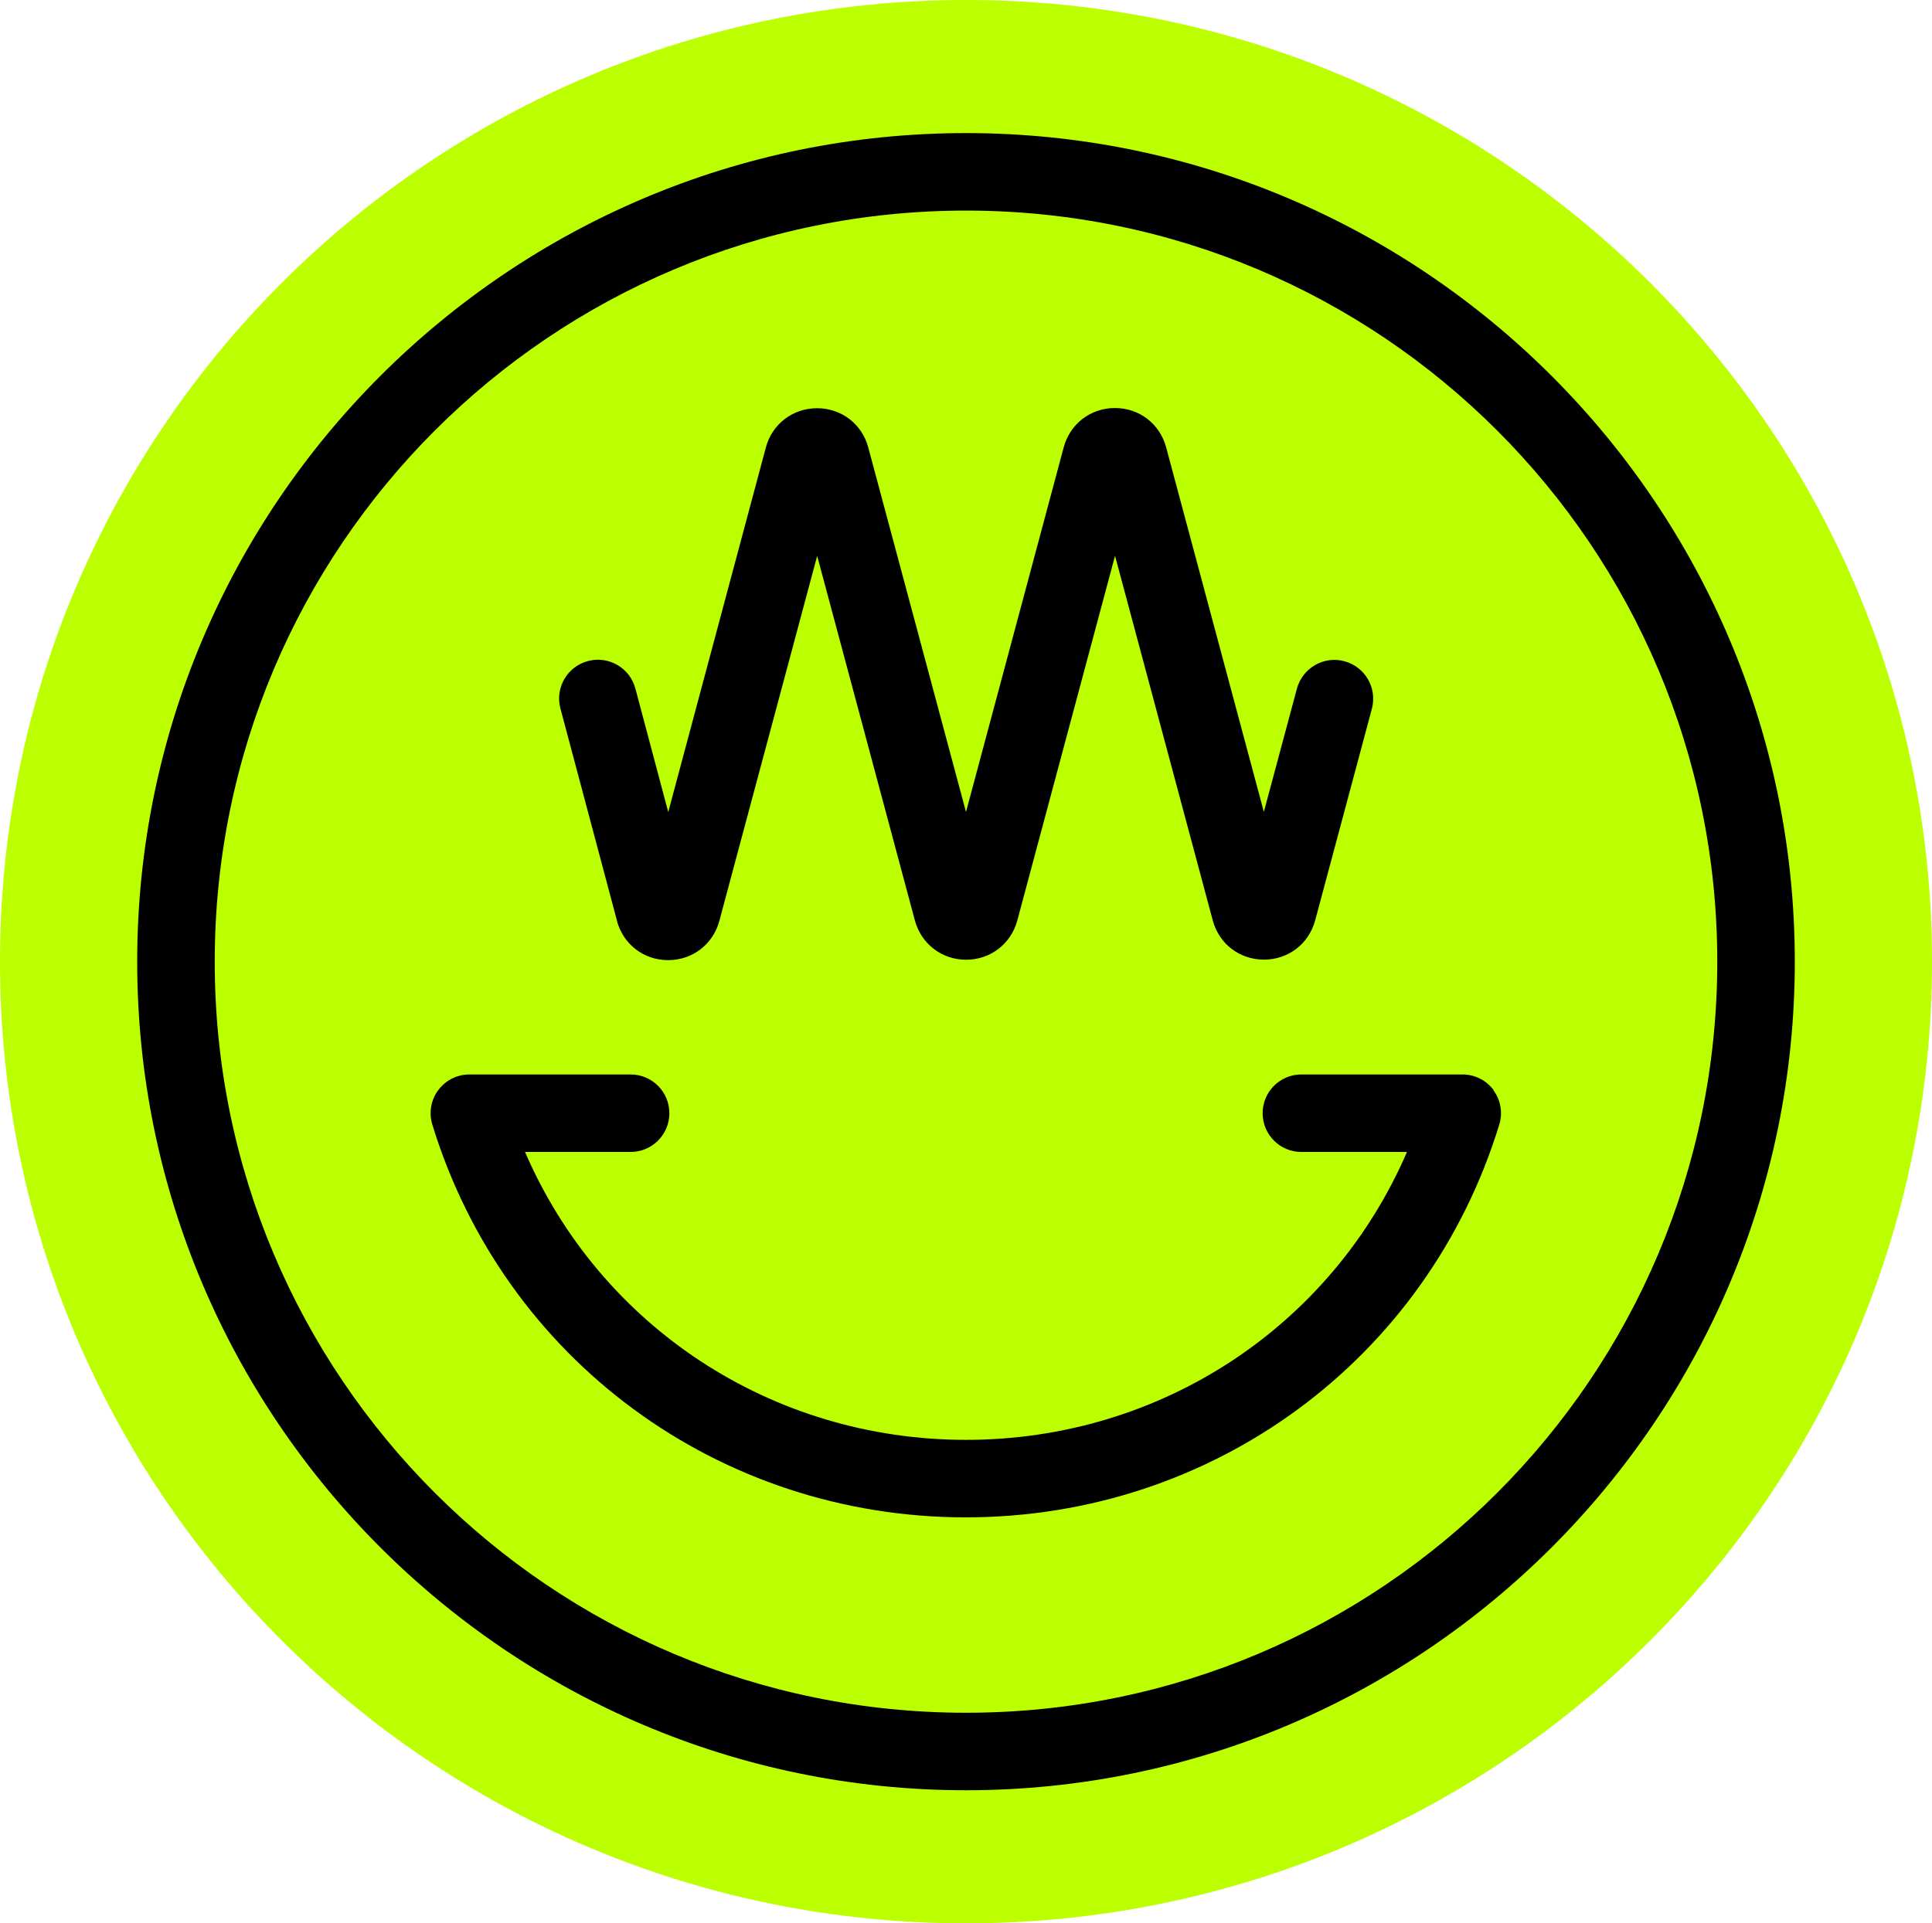 <?xml version="1.0" encoding="UTF-8"?>
<svg id="Layer_2" data-name="Layer 2" xmlns="http://www.w3.org/2000/svg" viewBox="0 0 189.4 188.6">
  <defs>
    <style>
      .cls-1 {
        fill: #bf0;
      }
    </style>
  </defs>
  <g id="Layer_1-2" data-name="Layer 1">
    <g>
      <g>
        <ellipse class="cls-1" cx="94.7" cy="94.3" rx="90.9" ry="90.5"/>
        <path class="cls-1" d="m94.7,7.6c48.03,0,87.1,38.89,87.1,86.7s-39.07,86.7-87.1,86.7S7.6,142.11,7.6,94.3,46.67,7.6,94.7,7.6m0-7.6C42.4,0,0,42.22,0,94.3s42.4,94.3,94.7,94.3,94.7-42.22,94.7-94.3S147,0,94.7,0h0Z"/>
      </g>
      <g>
        <path d="m94.7,13.05C49.9,13.05,13.45,49.5,13.45,94.3s36.45,81.25,81.25,81.25,81.25-36.45,81.25-81.25S139.5,13.05,94.7,13.05Zm0,154.9c-40.67,0-73.65-32.97-73.65-73.65S54.03,20.65,94.7,20.65s73.65,32.97,73.65,73.65-32.97,73.65-73.65,73.65Z"/>
        <path d="m146.43,106.9c-.72-.97-1.85-1.54-3.06-1.54h-15.79c-2.1,0-3.8,1.7-3.8,3.8s1.7,3.8,3.8,3.8h10.35c-7.37,17.08-24.14,28.23-43.23,28.23s-35.86-11.15-43.23-28.23h10.35c2.1,0,3.8-1.7,3.8-3.8s-1.7-3.8-3.8-3.8h-15.8c-1.21,0-2.34.57-3.06,1.54-.72.97-.93,2.22-.58,3.37,7.06,23.04,28.08,38.52,52.3,38.52s45.24-15.48,52.3-38.52c.35-1.15.14-2.41-.58-3.37Z"/>
        <path d="m60.48,90.3c.62,2.3,2.63,3.85,5.02,3.85s4.4-1.55,5.02-3.85l9.59-35.79,9.58,35.75c.62,2.3,2.64,3.85,5.02,3.85,2.38,0,4.4-1.55,5.02-3.85l9.58-35.76,9.58,35.75c.62,2.31,2.63,3.85,5.02,3.85s4.4-1.55,5.02-3.85l5.56-20.75c.54-2.03-.66-4.11-2.69-4.66-2.03-.55-4.11.66-4.66,2.69l-3.24,12.08-9.58-35.75c-.62-2.3-2.63-3.85-5.02-3.85h0c-2.39,0-4.4,1.55-5.02,3.85l-9.58,35.76-9.58-35.74c-.62-2.31-2.64-3.85-5.02-3.85s-4.41,1.55-5.02,3.85l-9.57,35.75-3.22-12.11c-.54-2.03-2.62-3.24-4.65-2.7-2.03.54-3.24,2.62-2.7,4.65l5.55,20.83Z"/>
      </g>
    </g>
  </g>
</svg>